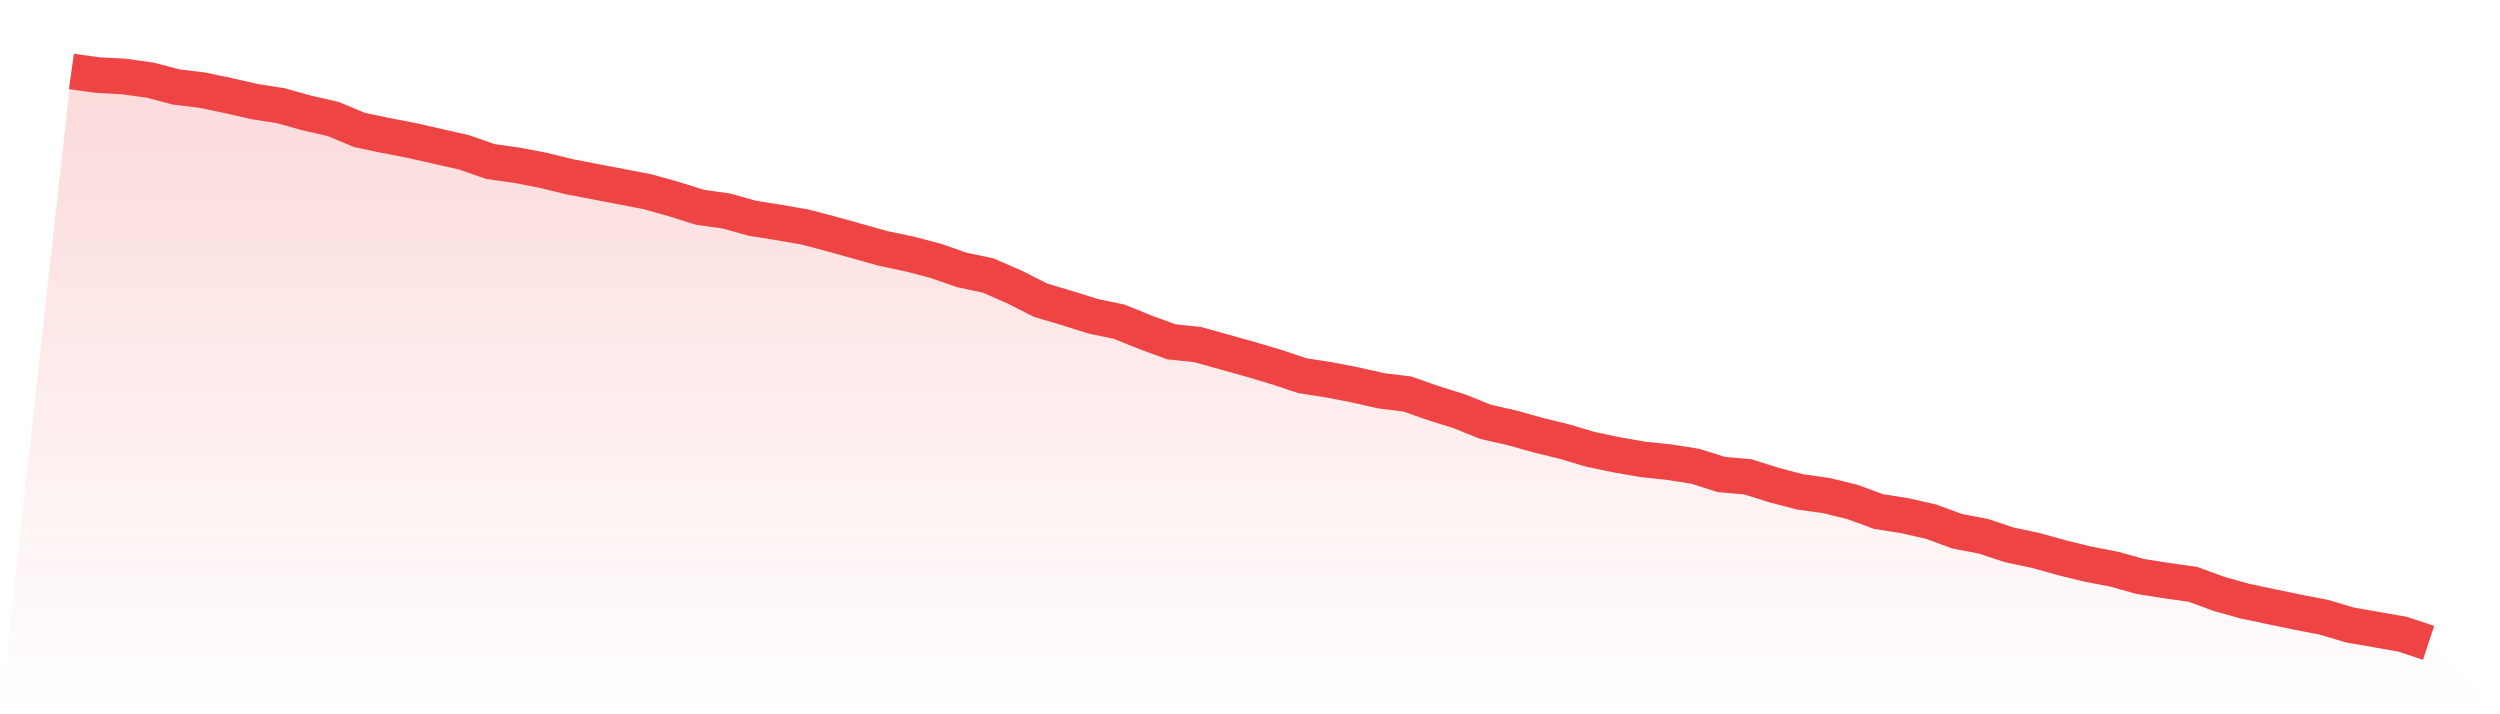<svg viewBox="0 0 140 40" xmlns="http://www.w3.org/2000/svg">
<defs>
<linearGradient id="gradient" x1="0" x2="0" y1="0" y2="1">
<stop offset="0%" stop-color="#ef4444" stop-opacity="0.2"/>
<stop offset="100%" stop-color="#ef4444" stop-opacity="0"/>
</linearGradient>
</defs>
<path d="M4,4 L4,4 L5.467,4.205 L6.933,4.282 L8.4,4.487 L9.867,4.871 L11.333,5.05 L12.8,5.358 L14.267,5.691 L15.733,5.922 L17.2,6.331 L18.667,6.665 L20.133,7.279 L21.6,7.587 L23.067,7.869 L24.533,8.202 L26,8.535 L27.467,9.047 L28.933,9.252 L30.4,9.534 L31.867,9.893 L33.333,10.175 L34.8,10.456 L36.267,10.738 L37.733,11.148 L39.2,11.609 L40.667,11.814 L42.133,12.224 L43.6,12.455 L45.067,12.711 L46.533,13.095 L48,13.505 L49.467,13.915 L50.933,14.223 L52.4,14.607 L53.867,15.119 L55.333,15.427 L56.8,16.067 L58.267,16.81 L59.733,17.246 L61.2,17.707 L62.667,18.014 L64.133,18.604 L65.6,19.142 L67.067,19.295 L68.533,19.705 L70,20.115 L71.467,20.551 L72.933,21.038 L74.4,21.268 L75.867,21.55 L77.333,21.883 L78.8,22.062 L80.267,22.575 L81.733,23.036 L83.2,23.625 L84.667,23.958 L86.133,24.368 L87.6,24.727 L89.067,25.163 L90.533,25.47 L92,25.726 L93.467,25.88 L94.933,26.11 L96.4,26.572 L97.867,26.7 L99.333,27.161 L100.8,27.545 L102.267,27.75 L103.733,28.109 L105.2,28.647 L106.667,28.878 L108.133,29.211 L109.6,29.749 L111.067,30.03 L112.533,30.517 L114,30.825 L115.467,31.235 L116.933,31.593 L118.4,31.875 L119.867,32.285 L121.333,32.516 L122.8,32.721 L124.267,33.259 L125.733,33.669 L127.2,33.976 L128.667,34.283 L130.133,34.565 L131.6,35.001 L133.067,35.257 L134.533,35.513 L136,36 L140,40 L0,40 z" fill="url(#gradient)"/>
<path d="M4,4 L4,4 L5.467,4.205 L6.933,4.282 L8.4,4.487 L9.867,4.871 L11.333,5.05 L12.8,5.358 L14.267,5.691 L15.733,5.922 L17.2,6.331 L18.667,6.665 L20.133,7.279 L21.6,7.587 L23.067,7.869 L24.533,8.202 L26,8.535 L27.467,9.047 L28.933,9.252 L30.4,9.534 L31.867,9.893 L33.333,10.175 L34.8,10.456 L36.267,10.738 L37.733,11.148 L39.2,11.609 L40.667,11.814 L42.133,12.224 L43.6,12.455 L45.067,12.711 L46.533,13.095 L48,13.505 L49.467,13.915 L50.933,14.223 L52.4,14.607 L53.867,15.119 L55.333,15.427 L56.8,16.067 L58.267,16.81 L59.733,17.246 L61.2,17.707 L62.667,18.014 L64.133,18.604 L65.6,19.142 L67.067,19.295 L68.533,19.705 L70,20.115 L71.467,20.551 L72.933,21.038 L74.4,21.268 L75.867,21.55 L77.333,21.883 L78.8,22.062 L80.267,22.575 L81.733,23.036 L83.2,23.625 L84.667,23.958 L86.133,24.368 L87.6,24.727 L89.067,25.163 L90.533,25.47 L92,25.726 L93.467,25.88 L94.933,26.11 L96.4,26.572 L97.867,26.7 L99.333,27.161 L100.8,27.545 L102.267,27.75 L103.733,28.109 L105.2,28.647 L106.667,28.878 L108.133,29.211 L109.6,29.749 L111.067,30.03 L112.533,30.517 L114,30.825 L115.467,31.235 L116.933,31.593 L118.4,31.875 L119.867,32.285 L121.333,32.516 L122.8,32.721 L124.267,33.259 L125.733,33.669 L127.2,33.976 L128.667,34.283 L130.133,34.565 L131.6,35.001 L133.067,35.257 L134.533,35.513 L136,36" fill="none" stroke="#ef4444" stroke-width="2"/>
</svg>